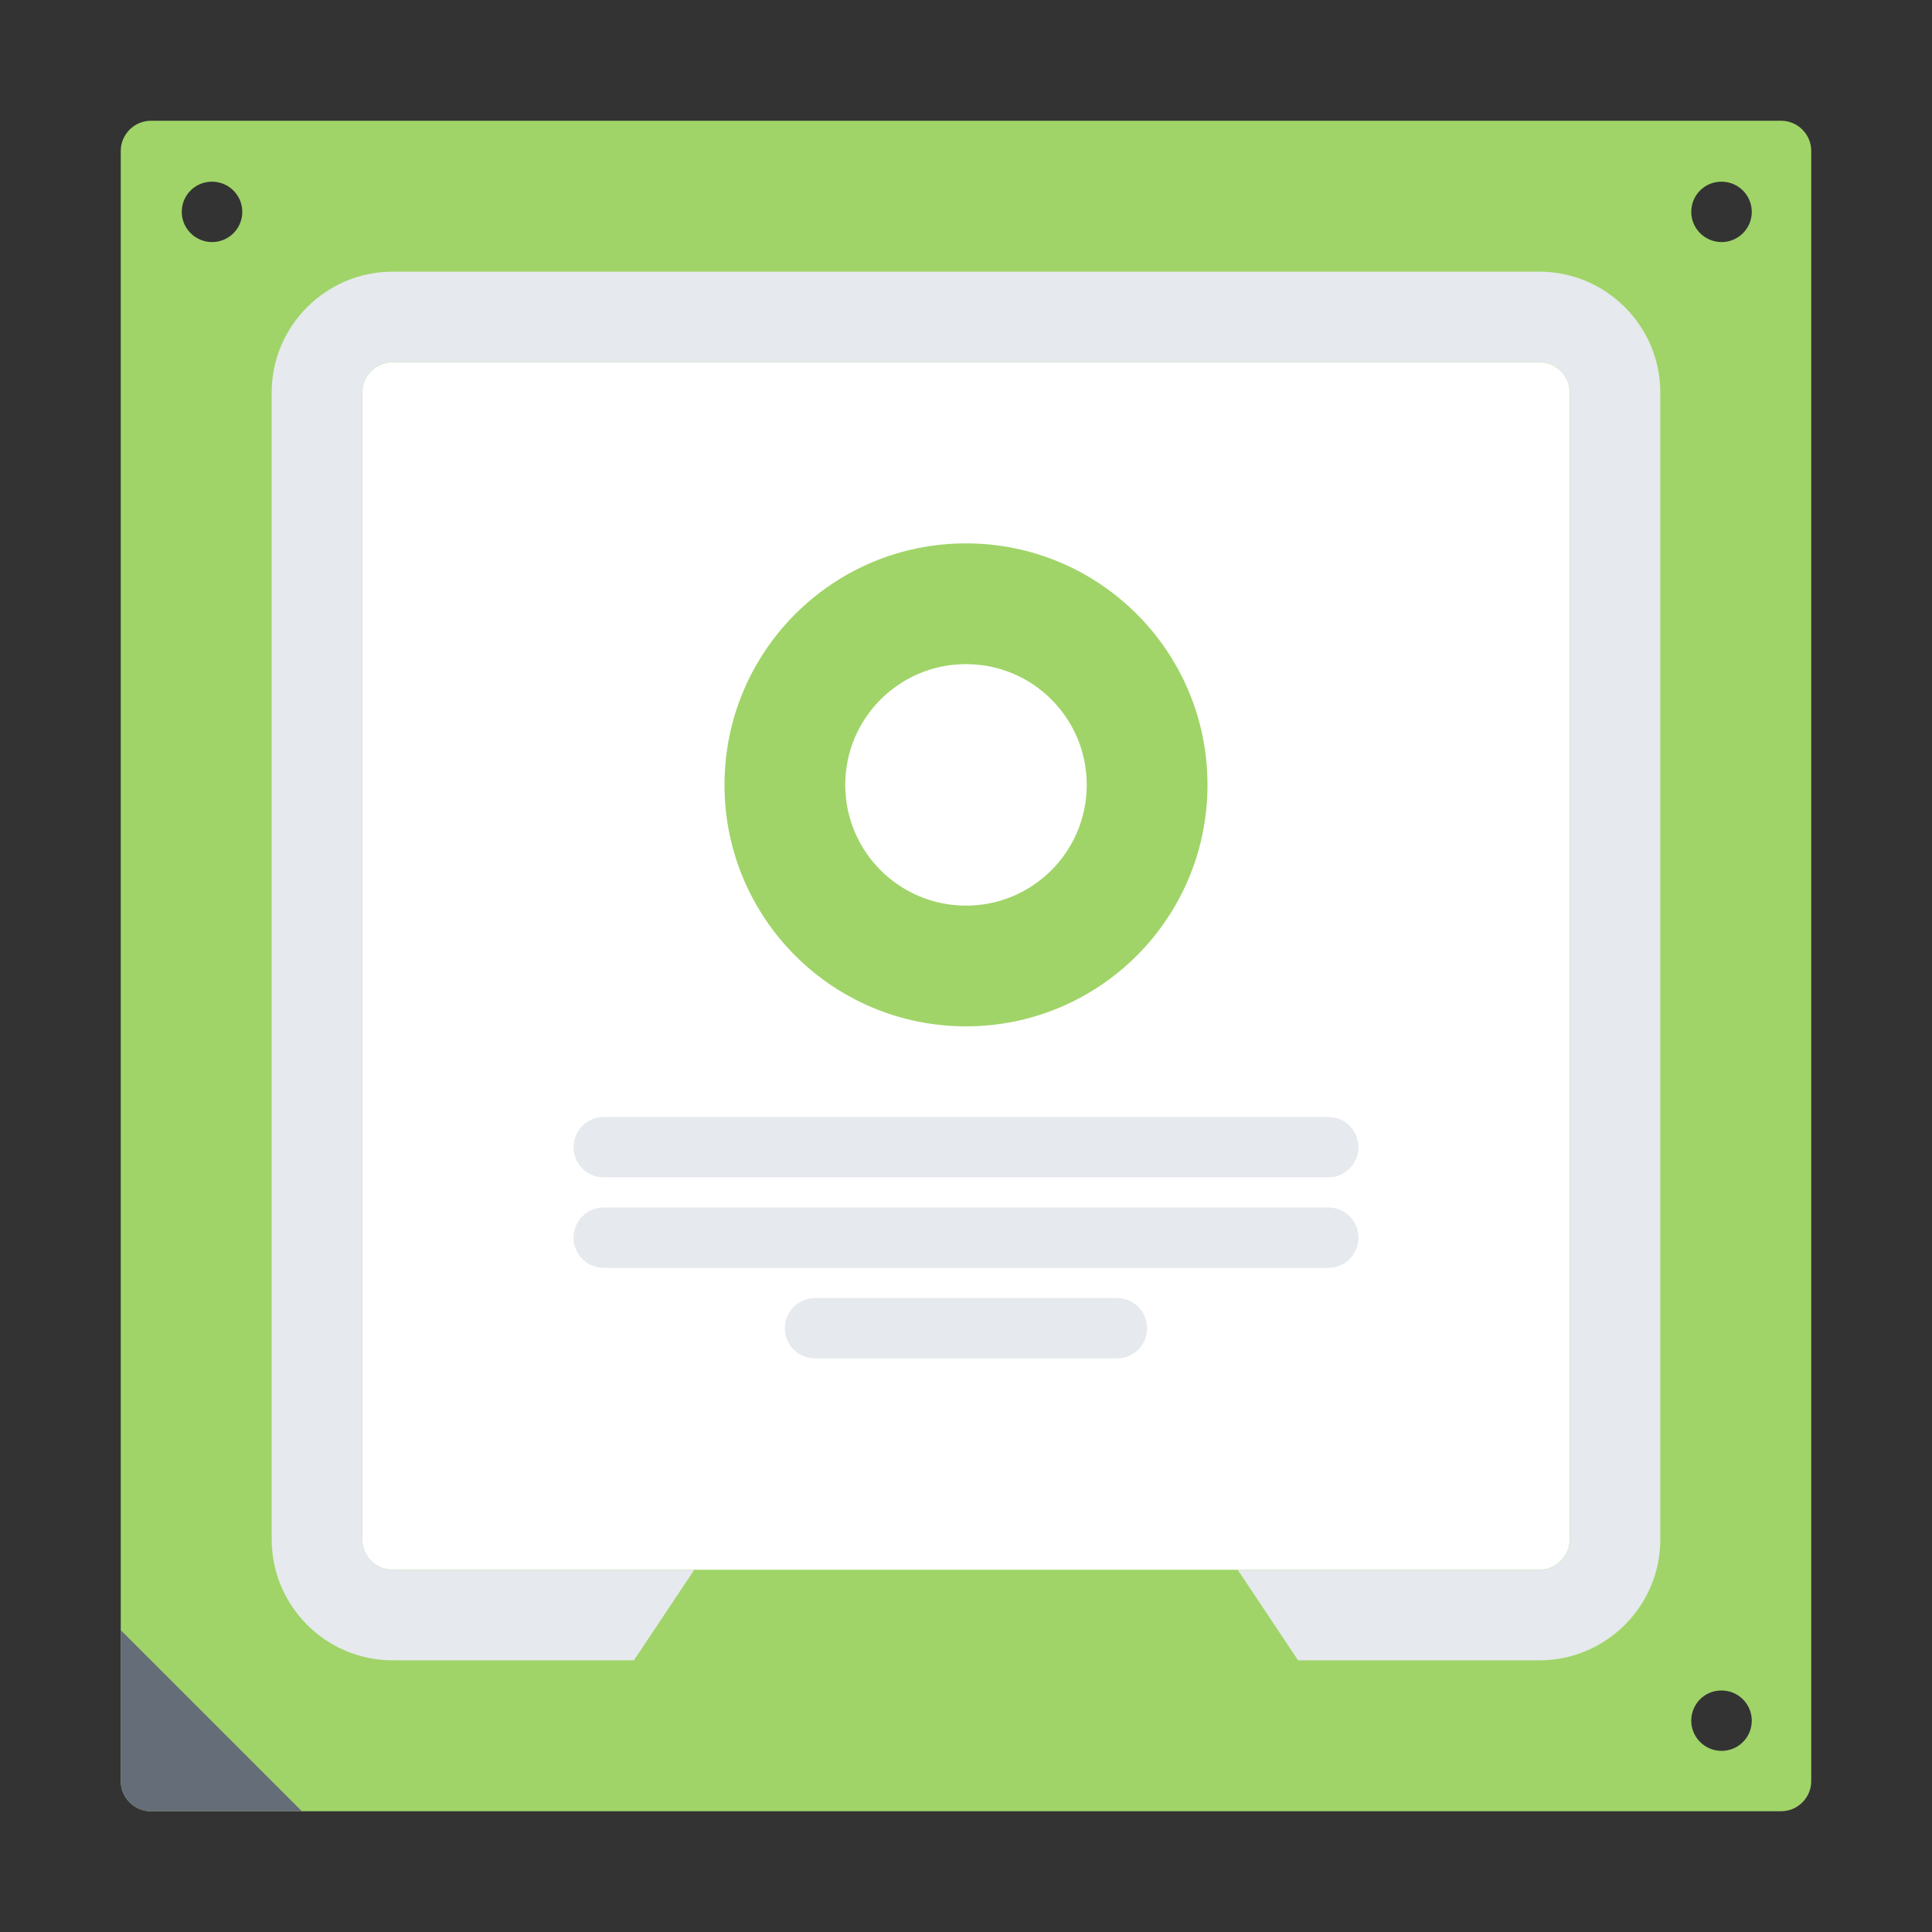 <svg id="icons" enable-background="new 0 0 64 64" height="512" viewBox="0 0 64 64" width="512" xmlns="http://www.w3.org/2000/svg"><rect x="0" y="0" width="64" height="64" fill="#333333" stroke="none"/><path d="m59 4h-54c-.55 0-1 .45-1 1v54c0 .55.45 1 1 1h54c.55 0 1-.45 1-1v-54c0-.55-.45-1-1-1zm-51.974 4.019c-.553 0-1.005-.448-1.005-1s.442-1 .994-1h.011c.552 0 1 .448 1 1s-.448 1-1 1zm50.004 49.981c-.553 0-1.005-.447-1.005-1s.442-1 .994-1h.011c.552 0 1 .447 1 1s-.448 1-1 1zm0-49.981c-.553 0-1.005-.448-1.005-1s.442-1 .994-1h.011c.552 0 1 .448 1 1s-.448 1-1 1z" fill="#a0d468"/><path d="m51 12h-38c-.55 0-1 .45-1 1v38c0 .55.45 1 1 1h10 18 10c.55 0 1-.45 1-1v-38c0-.55-.45-1-1-1z" fill="#fff"/><path d="m4 59c0 .55.45 1 1 1h5l-6-6z" fill="#656d78"/><path d="m32 18c4.42 0 8 3.58 8 8s-3.58 7.999-8 7.999-8-3.579-8-7.999 3.58-8 8-8zm4 8c0-2.211-1.79-4-4-4s-4 1.789-4 4c0 2.209 1.79 4 4 4s4-1.791 4-4z" fill="#a0d468"/><g fill="#e6e9ed"><path d="m51 9c2.2 0 4 1.8 4 4v38c0 2.2-1.8 4-4 4h-8l-2-3h10c.55 0 1-.45 1-1v-38c0-.55-.45-1-1-1h-38c-.55 0-1 .45-1 1v38c0 .55.45 1 1 1h10l-2 3h-8c-2.2 0-4-1.8-4-4v-38c0-2.2 1.8-4 4-4z"/><path d="m44 39.001h-24c-.553 0-1-.447-1-1s.447-1 1-1h24c.553 0 1 .447 1 1s-.447 1-1 1z"/><path d="m44 41.999h-24c-.553 0-1-.447-1-1s.447-1 1-1h24c.553 0 1 .447 1 1s-.447 1-1 1z"/><path d="m37 44.999h-10c-.553 0-1-.447-1-1s.447-1 1-1h10c.553 0 1 .447 1 1s-.447 1-1 1z"/></g></svg>